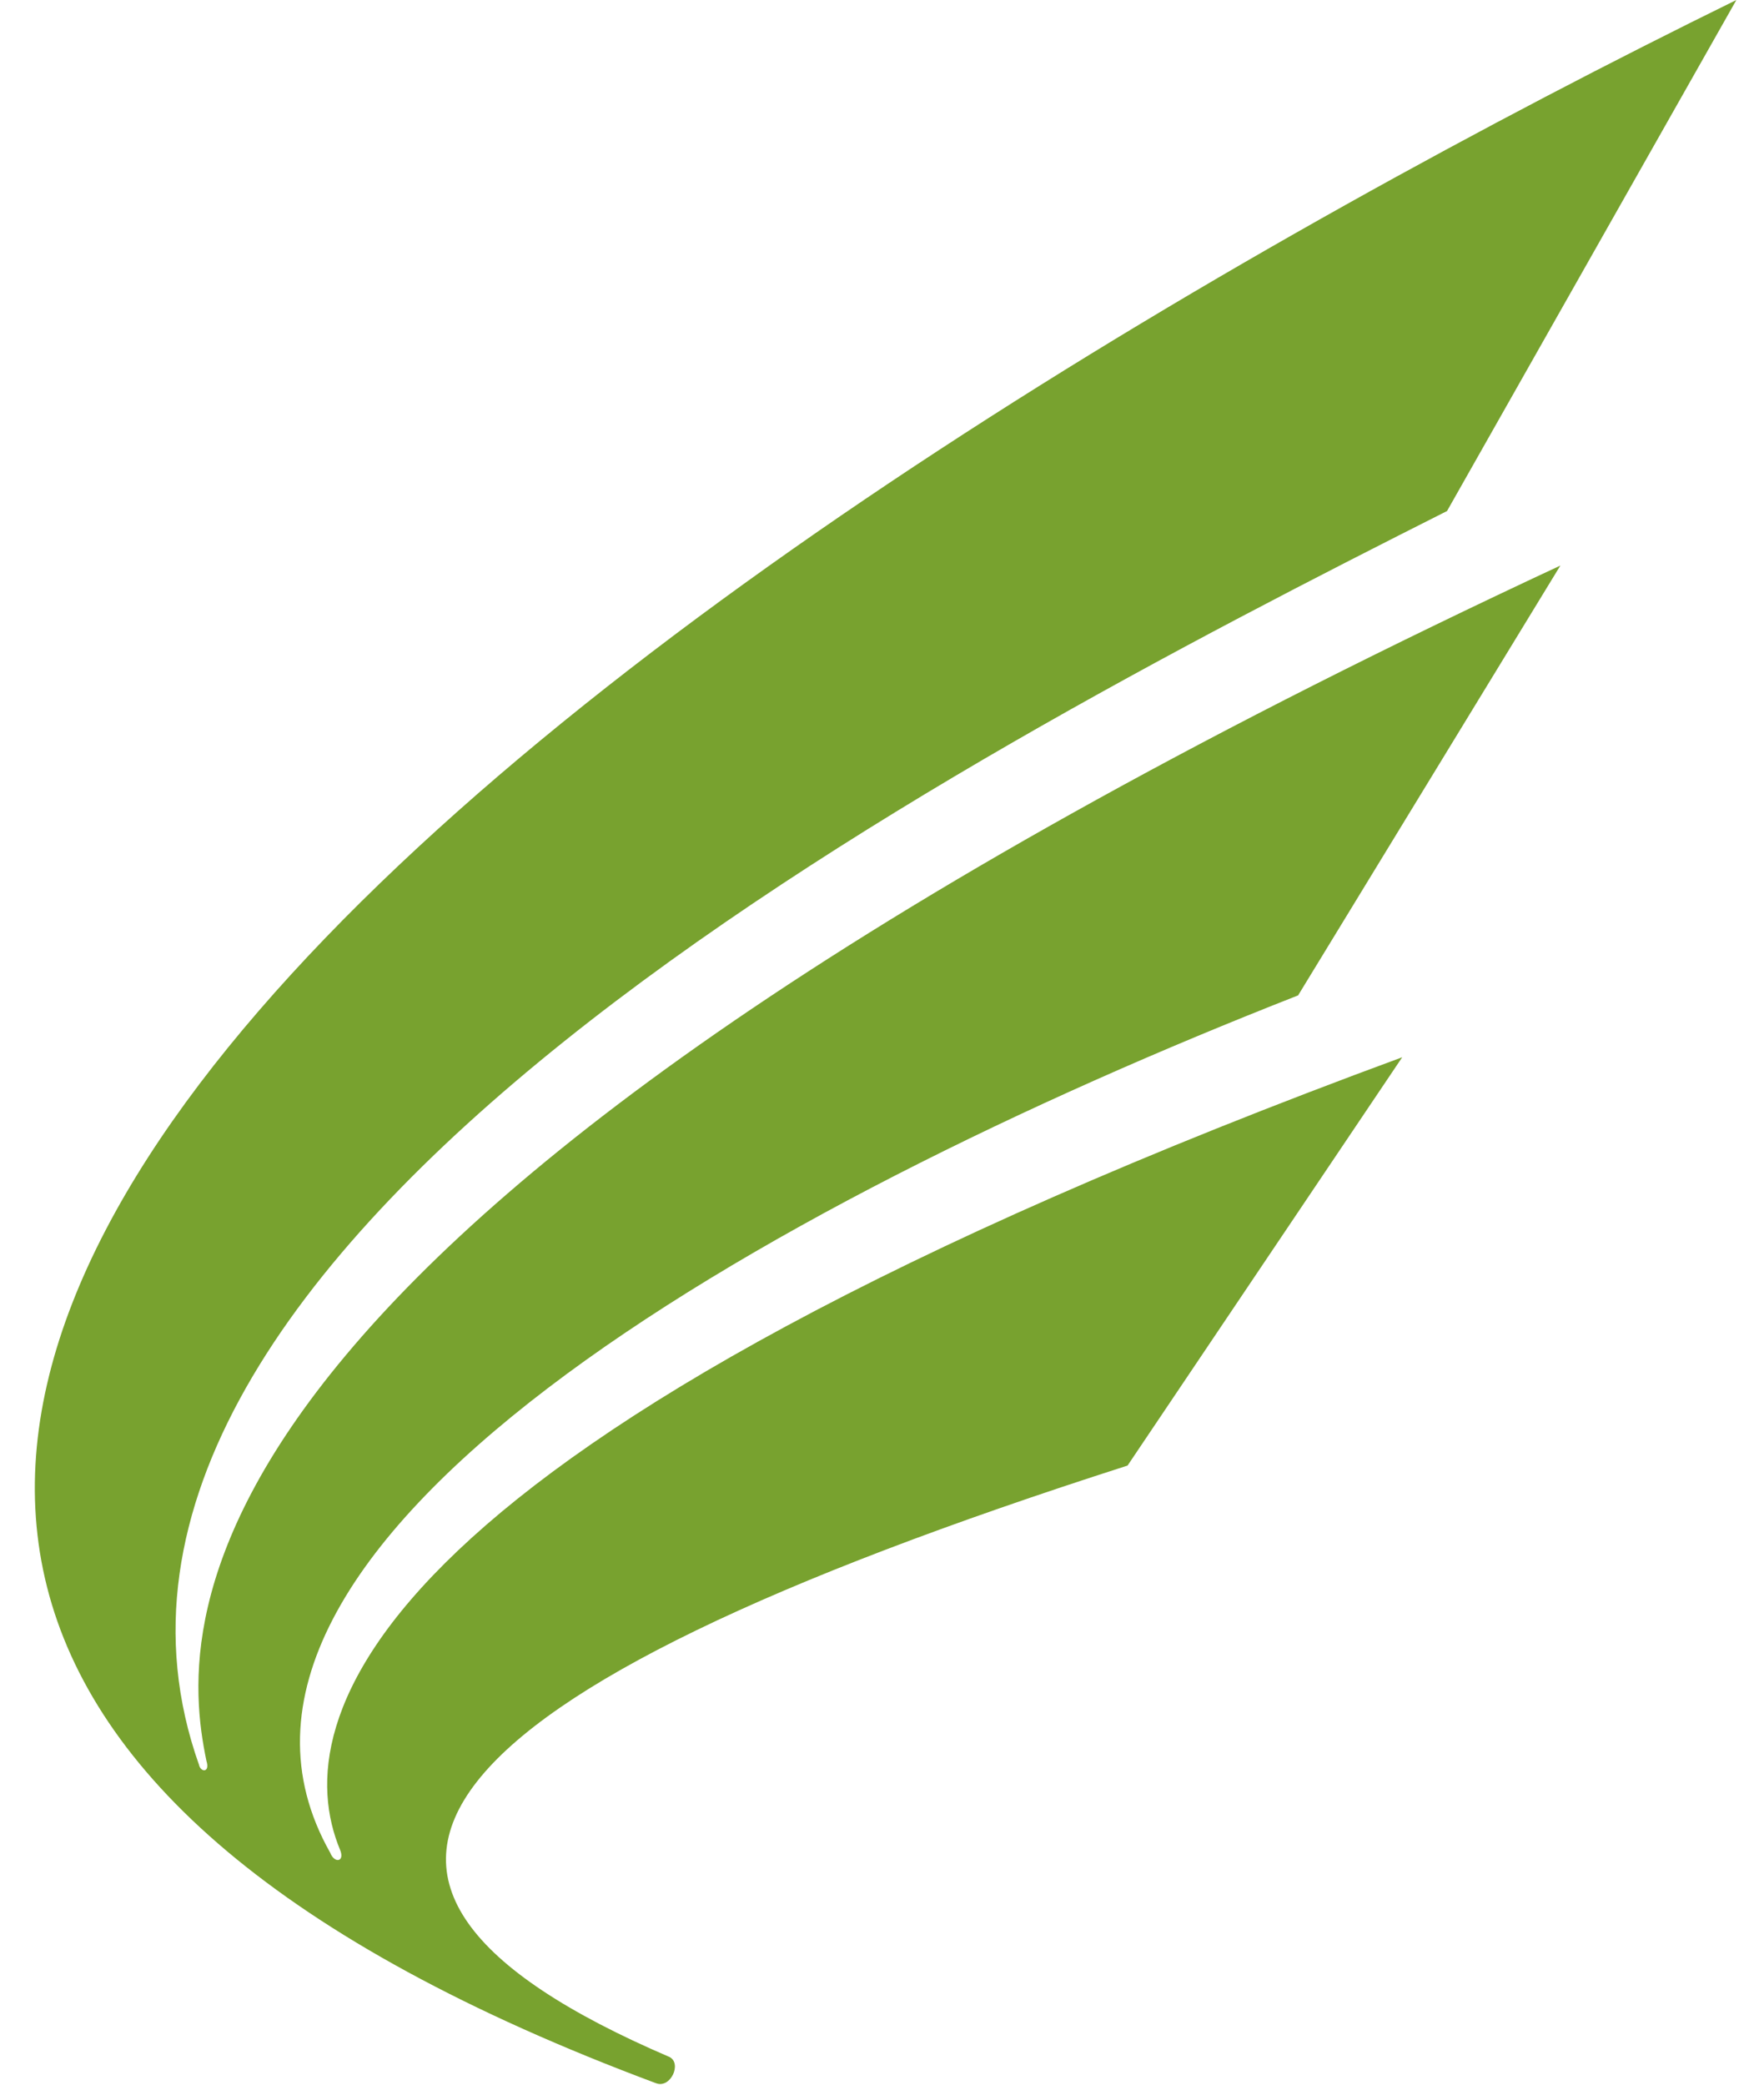 <svg width="44" height="52" viewBox="0 0 44 52" fill="none" xmlns="http://www.w3.org/2000/svg">
<path d="M5.149 43.922C4.407 40.366 3.912 30.428 38.921 14.107L32.379 24.829C18.957 30.092 3.922 38.58 8.235 46.212C8.344 46.492 8.606 46.44 8.483 46.143C7.157 42.955 8.826 36.003 34.976 26.372L28.125 36.557C10.251 42.29 6.519 46.944 16.701 51.31C17.013 51.471 16.728 52.099 16.367 51.965C-21.439 37.86 18.756 12.059 43.311 0L36.094 12.747C23.426 19.133 0.425 31.205 4.963 44.019C5.003 44.212 5.245 44.224 5.149 43.922Z" fill="#78A22F"/>
</svg>
